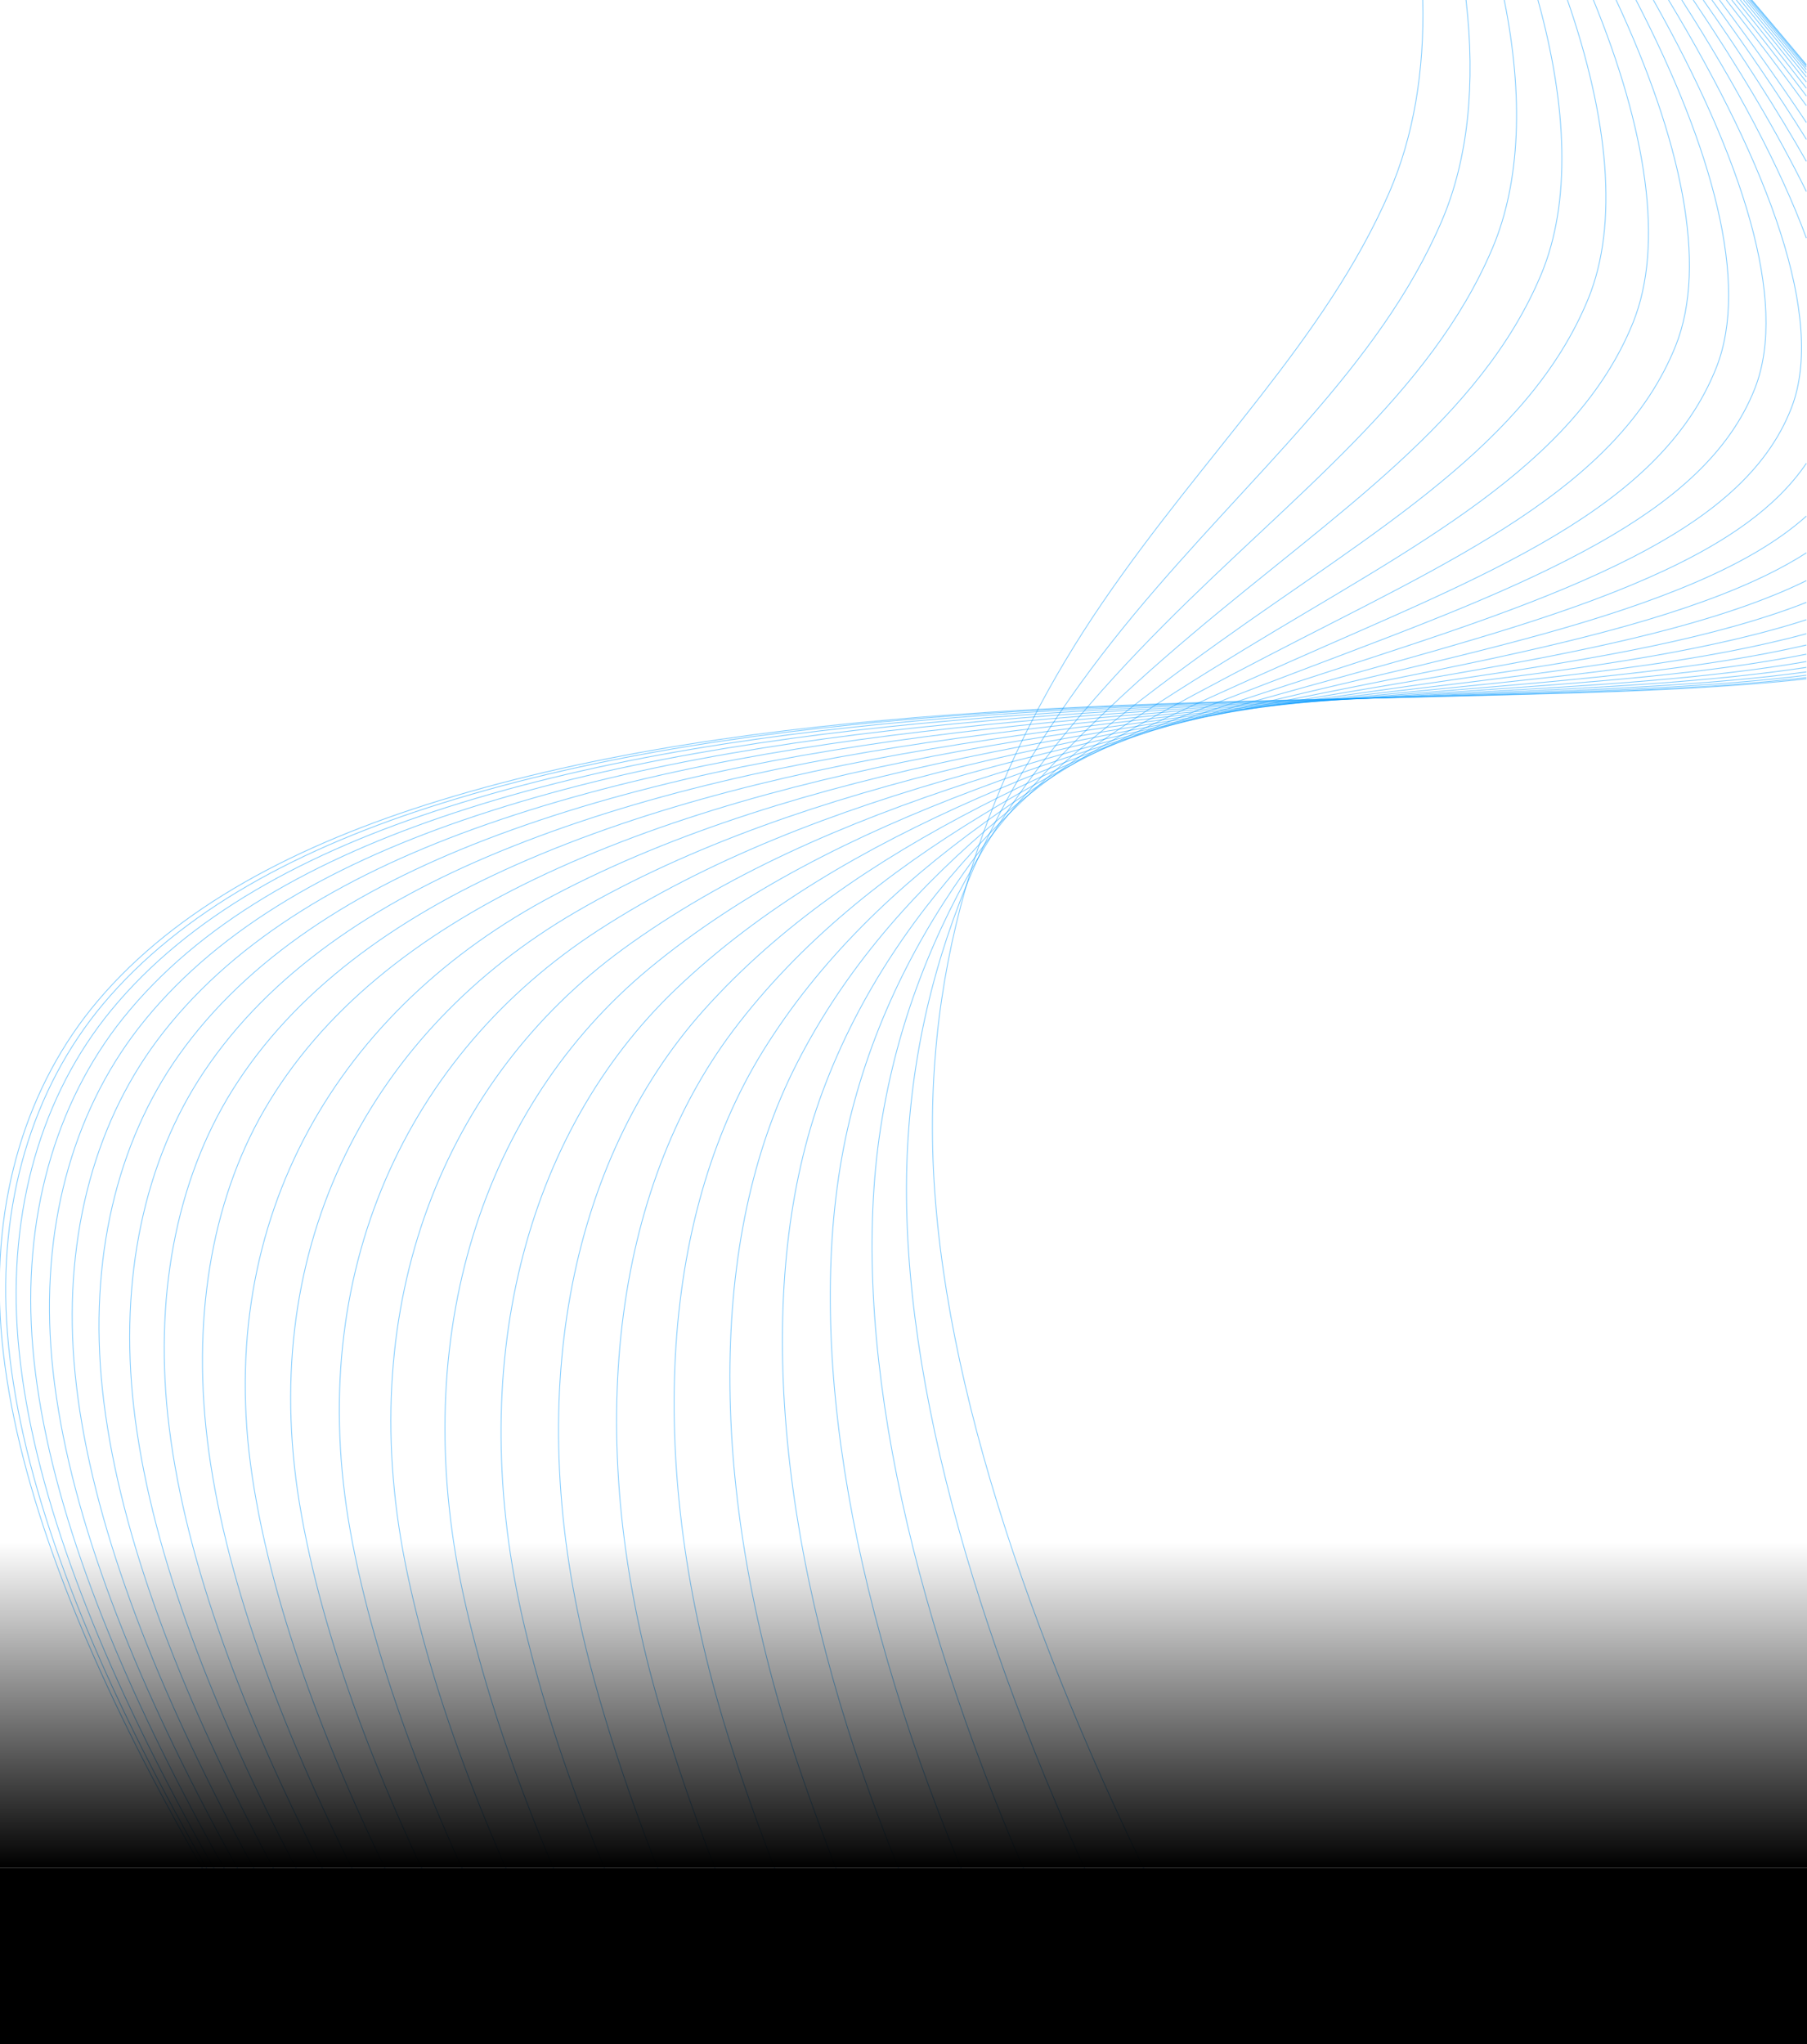<svg width="2997" height="3389" viewBox="0 0 2997 3389" fill="none" xmlns="http://www.w3.org/2000/svg">
<g clip-path="url(#clip0_1007_25)">
<path d="M2958.09 4867.96C2632.84 4328.64 2240.04 3773.03 1953.39 3211.5C1719.84 2753.56 1561.36 2299.36 1547.47 1922.73C1534.11 1551.36 1658.44 1248.26 1828.48 999.215C1997.48 751.72 2198.09 563.054 2304.25 318.886C2344.04 227.165 2362.71 118.829 2359.65 0.002" stroke="#0099FF" stroke-opacity="0.5" stroke-width="1.333"/>
<path d="M2824.24 4867.96C2494.43 4308.24 2099.49 3736.27 1827.08 3158.87C1613.86 2706.58 1485.77 2257.94 1505.41 1898.73C1525.41 1536.76 1685.21 1255.11 1880.68 1019.08C2073.38 786.883 2287.24 609.202 2391.52 365.724C2434.88 264.211 2447.7 138.812 2431.46 0.002" stroke="#0099FF" stroke-opacity="0.5" stroke-width="1.333"/>
<path d="M2697.3 4867.96C2357.78 4285.62 1957.99 3696.72 1699.87 3103.48C1505.44 2656.13 1408.04 2213.45 1460.3 1871.56C1514.28 1519.73 1708.54 1259.13 1929.97 1036.62C2145.71 819.612 2373.11 653.314 2475.6 410.817C2521.98 300.777 2526.74 158.478 2494.88 0.002" stroke="#0099FF" stroke-opacity="0.5" stroke-width="1.333"/>
<path d="M2578.23 4867.96C2224.01 4261.19 1816.73 3654.67 1573.02 3046.12C1395.85 2603.02 1329.11 2166.8 1412.96 1841.84C1501.2 1500.84 1729.16 1261.18 1976.58 1052.07C2215.04 850.669 2455.84 695.576 2556.47 454.109C2605.28 336.597 2600 177.601 2550.73 0.002" stroke="#0099FF" stroke-opacity="0.5" stroke-width="1.333"/>
<path d="M2467.9 4867.96C2094.37 4235.36 1676.89 3610.54 1447.65 2987.54C1286.17 2547.96 1249.99 2118.94 1364.17 1810.18C1486.65 1480.64 1747.3 1261.26 2020.68 1065.65C2281.03 879.495 2535.32 735.932 2634.07 495.601C2684.89 371.549 2667.74 196.116 2599.68 0.002" stroke="#0099FF" stroke-opacity="0.5" stroke-width="1.333"/>
<path d="M2366.6 4867.96C1969.74 4208.59 1539.51 3564.72 1324.6 2928.41C1177.44 2491.63 1171.11 2070.2 1314.67 1777.11C1470.8 1459.36 1763.23 1259.54 2062.37 1077.56C2343.85 906.342 2611.36 774.258 2708.33 535.25C2760.76 405.47 2730.39 213.892 2642.76 0.002" stroke="#0099FF" stroke-opacity="0.5" stroke-width="1.333"/>
<path d="M2274.45 4867.96C1850.93 4181.36 1405.52 3517.81 1204.72 2869.28C1070.52 2434.66 1093.29 2021.34 1265.12 1743.11C1454.29 1437.57 1777.27 1256.32 2101.85 1088.01C2403.7 931.445 2684.08 810.719 2779.27 573.066C2832.96 438.24 2788.11 230.93 2680.4 0.002" stroke="#0099FF" stroke-opacity="0.5" stroke-width="1.333"/>
<path d="M2191.2 4867.96C1738.46 4154.09 1275.67 3470.3 1088.63 2810.67C966.193 2377.65 1017.19 1972.85 1215.99 1708.64C1437.25 1415.32 1789.95 1252.23 2139.21 1097.2C2460.45 954.697 2753.39 845.29 2846.81 608.991C2901.47 469.719 2841.23 247.148 2713.38 0.002" stroke="#0099FF" stroke-opacity="0.5" stroke-width="1.333"/>
<path d="M2116.43 4867.96C1632.74 4127.08 1150.72 3422.73 976.87 2753.05C865.167 2321.12 943.119 1924.99 1167.84 1674.13C1420.04 1393.04 1801.16 1246.97 2174.56 1105.23C2350.61 1038.56 2515.13 977.211 2651.88 900.257C2772.67 832.098 2868.39 752.425 2910.92 643.051C2966.38 499.9 2890.02 262.555 2742.2 0.002" stroke="#0099FF" stroke-opacity="0.5" stroke-width="1.333"/>
<path d="M2049.45 4867.96C1903.39 4649.95 1756.68 4431.88 1615.69 4212C1275.35 3681.06 979.676 3159.83 869.863 2696.81C767.912 2265.56 871.665 1878.31 1121.03 1639.93C1402.93 1370.86 1811.36 1241.1 2207.9 1112.27C2393.49 1051.94 2565.63 996.464 2707.79 923.826C2832.22 860.015 2930.13 783.475 2971.57 675.212C3027.58 528.605 2934.73 277.062 2767.37 0.002" stroke="#0099FF" stroke-opacity="0.5" stroke-width="1.333"/>
<path d="M2996 394.727C2951.93 276.022 2879.62 141.033 2789.29 0.001" stroke="#0099FF" stroke-opacity="0.5" stroke-width="1.333"/>
<path d="M1991.03 4867.96C1829.86 4633.7 1668.78 4399.79 1515.06 4163.94C1166.74 3629.31 867.916 3102.94 768.066 2642.34C675.039 2211.45 803.188 1833.05 1075.97 1606.4C1386.26 1349.17 1820.51 1234.58 2239.35 1118.44C2433.96 1064.22 2613.47 1014.64 2760.59 945.854C2861.79 898.553 2945.42 842.556 2996 768.141" stroke="#0099FF" stroke-opacity="0.5" stroke-width="1.333"/>
<path d="M2996 317.626C2947.29 218.418 2883.05 110.917 2808.39 0.001" stroke="#0099FF" stroke-opacity="0.5" stroke-width="1.333"/>
<path d="M1939.09 4867.96C1762.8 4618.15 1587.39 4369.1 1421.14 4117.98C1064.91 3579.81 762.542 3048.23 671.755 2589.93C586.801 2159.11 737.959 1789.39 1032.92 1573.83C1370.09 1327.99 1829.01 1227.98 2268.89 1123.84C2472.17 1075.72 2658.26 1031.15 2810.24 966.365C2883.1 935.275 2946.91 899.568 2996 855.748" stroke="#0099FF" stroke-opacity="0.5" stroke-width="1.333"/>
<path d="M2996 267.603C2947.69 182.414 2889.65 92.308 2824.89 0.004" stroke="#0099FF" stroke-opacity="0.5" stroke-width="1.333"/>
<path d="M1893.08 4867.96C1701.79 4603.29 1512.31 4339.9 1333.84 4074.3C969.941 3532.7 663.771 2996.1 581.235 2539.93C503.672 2108.99 676.257 1747.63 992.163 1542.49C1354.59 1307.47 1836.79 1221.22 2296.51 1128.57C2507.85 1086.11 2700.2 1046.4 2856.65 985.366C2908.25 965.18 2955.38 942.69 2996 916.63" stroke="#0099FF" stroke-opacity="0.5" stroke-width="1.333"/>
<path d="M2996 230.98C2949.66 156.59 2896.79 79.035 2839.32 0.004" stroke="#0099FF" stroke-opacity="0.5" stroke-width="1.333"/>
<path d="M1852.48 4867.96C1646.53 4589.23 1443.34 4312.27 1253.02 4033.05C881.823 3488.17 571.742 2946.7 496.687 2492.56C425.817 2061.37 618.531 1708.22 953.933 1512.64C1339.99 1287.89 1843.91 1214.42 2322.31 1132.7C2541.02 1095.36 2739.22 1060.39 2899.86 1002.92C2934.06 990.671 2966.3 977.366 2996 962.689" stroke="#0099FF" stroke-opacity="0.5" stroke-width="1.333"/>
<path d="M2996 203.124C2952.09 137.195 2903.56 69.125 2851.77 -2.84848e-05" stroke="#0099FF" stroke-opacity="0.5" stroke-width="1.333"/>
<path d="M1816.68 4867.96C1596.58 4576.04 1380.23 4286.37 1178.64 3994.36C800.528 3446.47 486.602 2900.37 418.361 2448.15C353.593 2016.55 564.773 1671.05 918.373 1484.48C1326.36 1269.46 1850.51 1207.81 2346.17 1136.32C2571.73 1103.79 2775.38 1073.33 2939.76 1019.02C2959.17 1012.63 2977.95 1005.88 2996 998.745" stroke="#0099FF" stroke-opacity="0.5" stroke-width="1.333"/>
<path d="M2996 175.129C2954.73 118.458 2910.25 60.14 2863.21 0.005" stroke="#0099FF" stroke-opacity="0.5" stroke-width="1.333"/>
<path d="M1785.45 4867.96C1551.84 4563.71 1322.94 4262.29 1110.7 3958.43C726.162 3407.73 408.544 2857.33 346.348 2406.84C316.865 2191.72 349.78 1993.62 437.833 1841.13C533.813 1675.03 692.022 1551.52 885.596 1458.18C1313.84 1252.24 1856.49 1201.27 2368.13 1139.49C2599.98 1111.46 2808.36 1084.72 2976.37 1033.7C2982.98 1031.68 2989.53 1029.62 2996 1027.51" stroke="#0099FF" stroke-opacity="0.5" stroke-width="1.333"/>
<path d="M2996 159.085C2957.06 107.468 2915.64 54.481 2872.21 0" stroke="#0099FF" stroke-opacity="0.5" stroke-width="1.333"/>
<path d="M1758.24 4867.96C1511.95 4552.36 1271.3 4240.1 1049.1 3925.36C658.7 3372.17 337.48 2817.7 280.865 2368.89C253.848 2153.95 291.843 1957.36 385.478 1807.44C488.159 1643.47 654.018 1523.43 855.746 1433.96C1302.47 1236.41 1862.06 1195.38 2388.14 1142.24C2619.4 1118.89 2827.28 1096.5 2996 1050.73" stroke="#0099FF" stroke-opacity="0.5" stroke-width="1.333"/>
<path d="M2996 146.262C2959.14 98.71 2920.32 49.998 2879.86 0.004" stroke="#0099FF" stroke-opacity="0.5" stroke-width="1.333"/>
<path d="M1734.78 4867.96C1476.73 4542.02 1225.24 4219.93 993.906 3895.31C598.223 3339.82 273.774 2781.73 221.971 2334.41C197.315 2119.71 239.666 1924.3 338.38 1776.83C447.024 1614.69 619.756 1497.8 828.915 1411.9C1292.1 1221.73 1867.1 1189.89 2406.16 1144.62C2629.02 1126.11 2829.98 1107.83 2996 1069.49" stroke="#0099FF" stroke-opacity="0.5" stroke-width="1.333"/>
<path d="M2996 135.851C2960.99 91.601 2924.36 46.353 2886.36 0.002" stroke="#0099FF" stroke-opacity="0.5" stroke-width="1.333"/>
<path d="M1714.69 4867.96C1445.98 4532.78 1184.66 4201.9 945.098 3868.48C544.717 3310.98 217.404 2749.6 169.828 2303.66C147.111 2089.08 193.503 1894.92 296.614 1749.47C410.5 1588.92 589.551 1475.19 805.169 1392.2C1283.1 1208.85 1871.53 1184.67 2422.17 1146.63C2637.6 1131.68 2832.62 1116.97 2996 1084.65" stroke="#0099FF" stroke-opacity="0.5" stroke-width="1.333"/>
<path d="M2996 127.472C2962.56 85.907 2927.75 43.443 2891.78 0.004" stroke="#0099FF" stroke-opacity="0.5" stroke-width="1.333"/>
<path d="M1697.77 4867.96C1419.59 4524.66 1149.55 4186.07 902.723 3844.91C498.261 3285.69 168.376 2721.47 124.475 2276.7C103.494 2062.26 153.375 1869.21 260.291 1725.51C378.842 1566.49 563.11 1455.07 784.505 1374.89C1275.19 1197.37 1875.45 1180.14 2436.14 1148.36C2645.35 1136.63 2835.23 1124.68 2996 1096.91" stroke="#0099FF" stroke-opacity="0.5" stroke-width="1.333"/>
<path d="M2996 120.763C2963.87 81.34 2930.56 41.107 2896.22 0.005" stroke="#0099FF" stroke-opacity="0.5" stroke-width="1.333"/>
<path d="M1683.83 4867.96C1397.45 4517.67 1119.89 4172.54 866.773 3824.75C458.863 3264.06 126.738 2697.36 85.985 2253.66C66.505 2039.36 119.323 1847.26 229.444 1705.02C351.978 1547.32 540.75 1438.02 766.98 1360.14C1268.58 1187.69 1878.83 1176.31 2448.03 1149.78C2651.91 1140.2 2837.5 1130.58 2996 1106.55" stroke="#0099FF" stroke-opacity="0.5" stroke-width="1.333"/>
<path d="M2996 115.498C2964.93 77.763 2932.83 39.282 2899.8 0.005" stroke="#0099FF" stroke-opacity="0.5" stroke-width="1.333"/>
<path d="M1672.61 4867.96C1379.42 4511.93 1095.61 4161.37 837.329 3808.13C426.571 3246.23 92.735 2677.57 54.408 2234.7C36.105 2020.47 91.332 1829.07 204.195 1688.14C329.869 1531.41 522.462 1424.02 752.643 1347.95C1263.13 1179.6 1881.66 1173.17 2457.81 1150.92C2657.44 1143.31 2839.47 1135.31 2996 1114.04" stroke="#0099FF" stroke-opacity="0.5" stroke-width="1.333"/>
<path d="M2996 111.593C2965.75 75.124 2934.55 37.941 2902.5 0.003" stroke="#0099FF" stroke-opacity="0.5" stroke-width="1.333"/>
<path d="M1664.09 4867.96C1365.52 4507.43 1076.78 4152.59 814.369 3795.11C401.445 3232.27 66.035 2661.99 29.818 2219.85C12.496 2005.71 69.508 1814.85 184.481 1674.94C312.686 1519.01 508.135 1412.88 741.464 1338.4C1258.97 1173.37 1883.8 1170.41 2465.42 1151.82C2661.72 1145.38 2841.04 1138.73 2996 1119.58" stroke="#0099FF" stroke-opacity="0.5" stroke-width="1.333"/>
<path d="M2996 108.837C2966.34 73.244 2935.78 36.978 2904.42 0.006" stroke="#0099FF" stroke-opacity="0.5" stroke-width="1.333"/>
<path d="M1658.02 4867.96C1355.59 4504.18 1063.29 4146.3 797.965 3785.75C383.434 3222.26 46.937 2650.81 12.228 2209.19C-4.526 1995.04 54.06 1804.83 170.404 1665.46C300.452 1510.17 497.904 1404.89 733.488 1331.56C1255.85 1168.67 1885.43 1168.78 2470.89 1152.43C2664.9 1147.14 2842.24 1141.25 2996 1123.45" stroke="#0099FF" stroke-opacity="0.5" stroke-width="1.333"/>
<path d="M2996 107.185C2966.69 72.12 2936.5 36.405 2905.56 0.001" stroke="#0099FF" stroke-opacity="0.5" stroke-width="1.333"/>
<path d="M1654.42 4867.96C1349.64 4502.23 1055.2 4142.52 788.115 3780.11C372.66 3216.2 35.652 2644.14 1.649 2202.79C-14.61 1988.72 44.609 1798.61 161.918 1659.75C293.028 1504.78 491.819 1400.29 728.702 1327.47C1254.17 1166.15 1886.36 1167.62 2474.18 1152.78C2666.74 1147.91 2842.9 1142.54 2996 1125.61" stroke="#0099FF" stroke-opacity="0.5" stroke-width="1.333"/>
<rect y="2557" width="2997" height="540" fill="url(#paint0_linear_1007_25)"/>
<rect y="3097" width="2997" height="292" fill="black"/>
</g>
<defs>
<linearGradient id="paint0_linear_1007_25" x1="1498.5" y1="2557" x2="1498.5" y2="3097" gradientUnits="userSpaceOnUse">
<stop stop-opacity="0"/>
<stop offset="1"/>
</linearGradient>
<clipPath id="clip0_1007_25">
<rect width="2997" height="3389" fill="white" transform="matrix(1 0 0 -1 0 3389)"/>
</clipPath>
</defs>
</svg>
